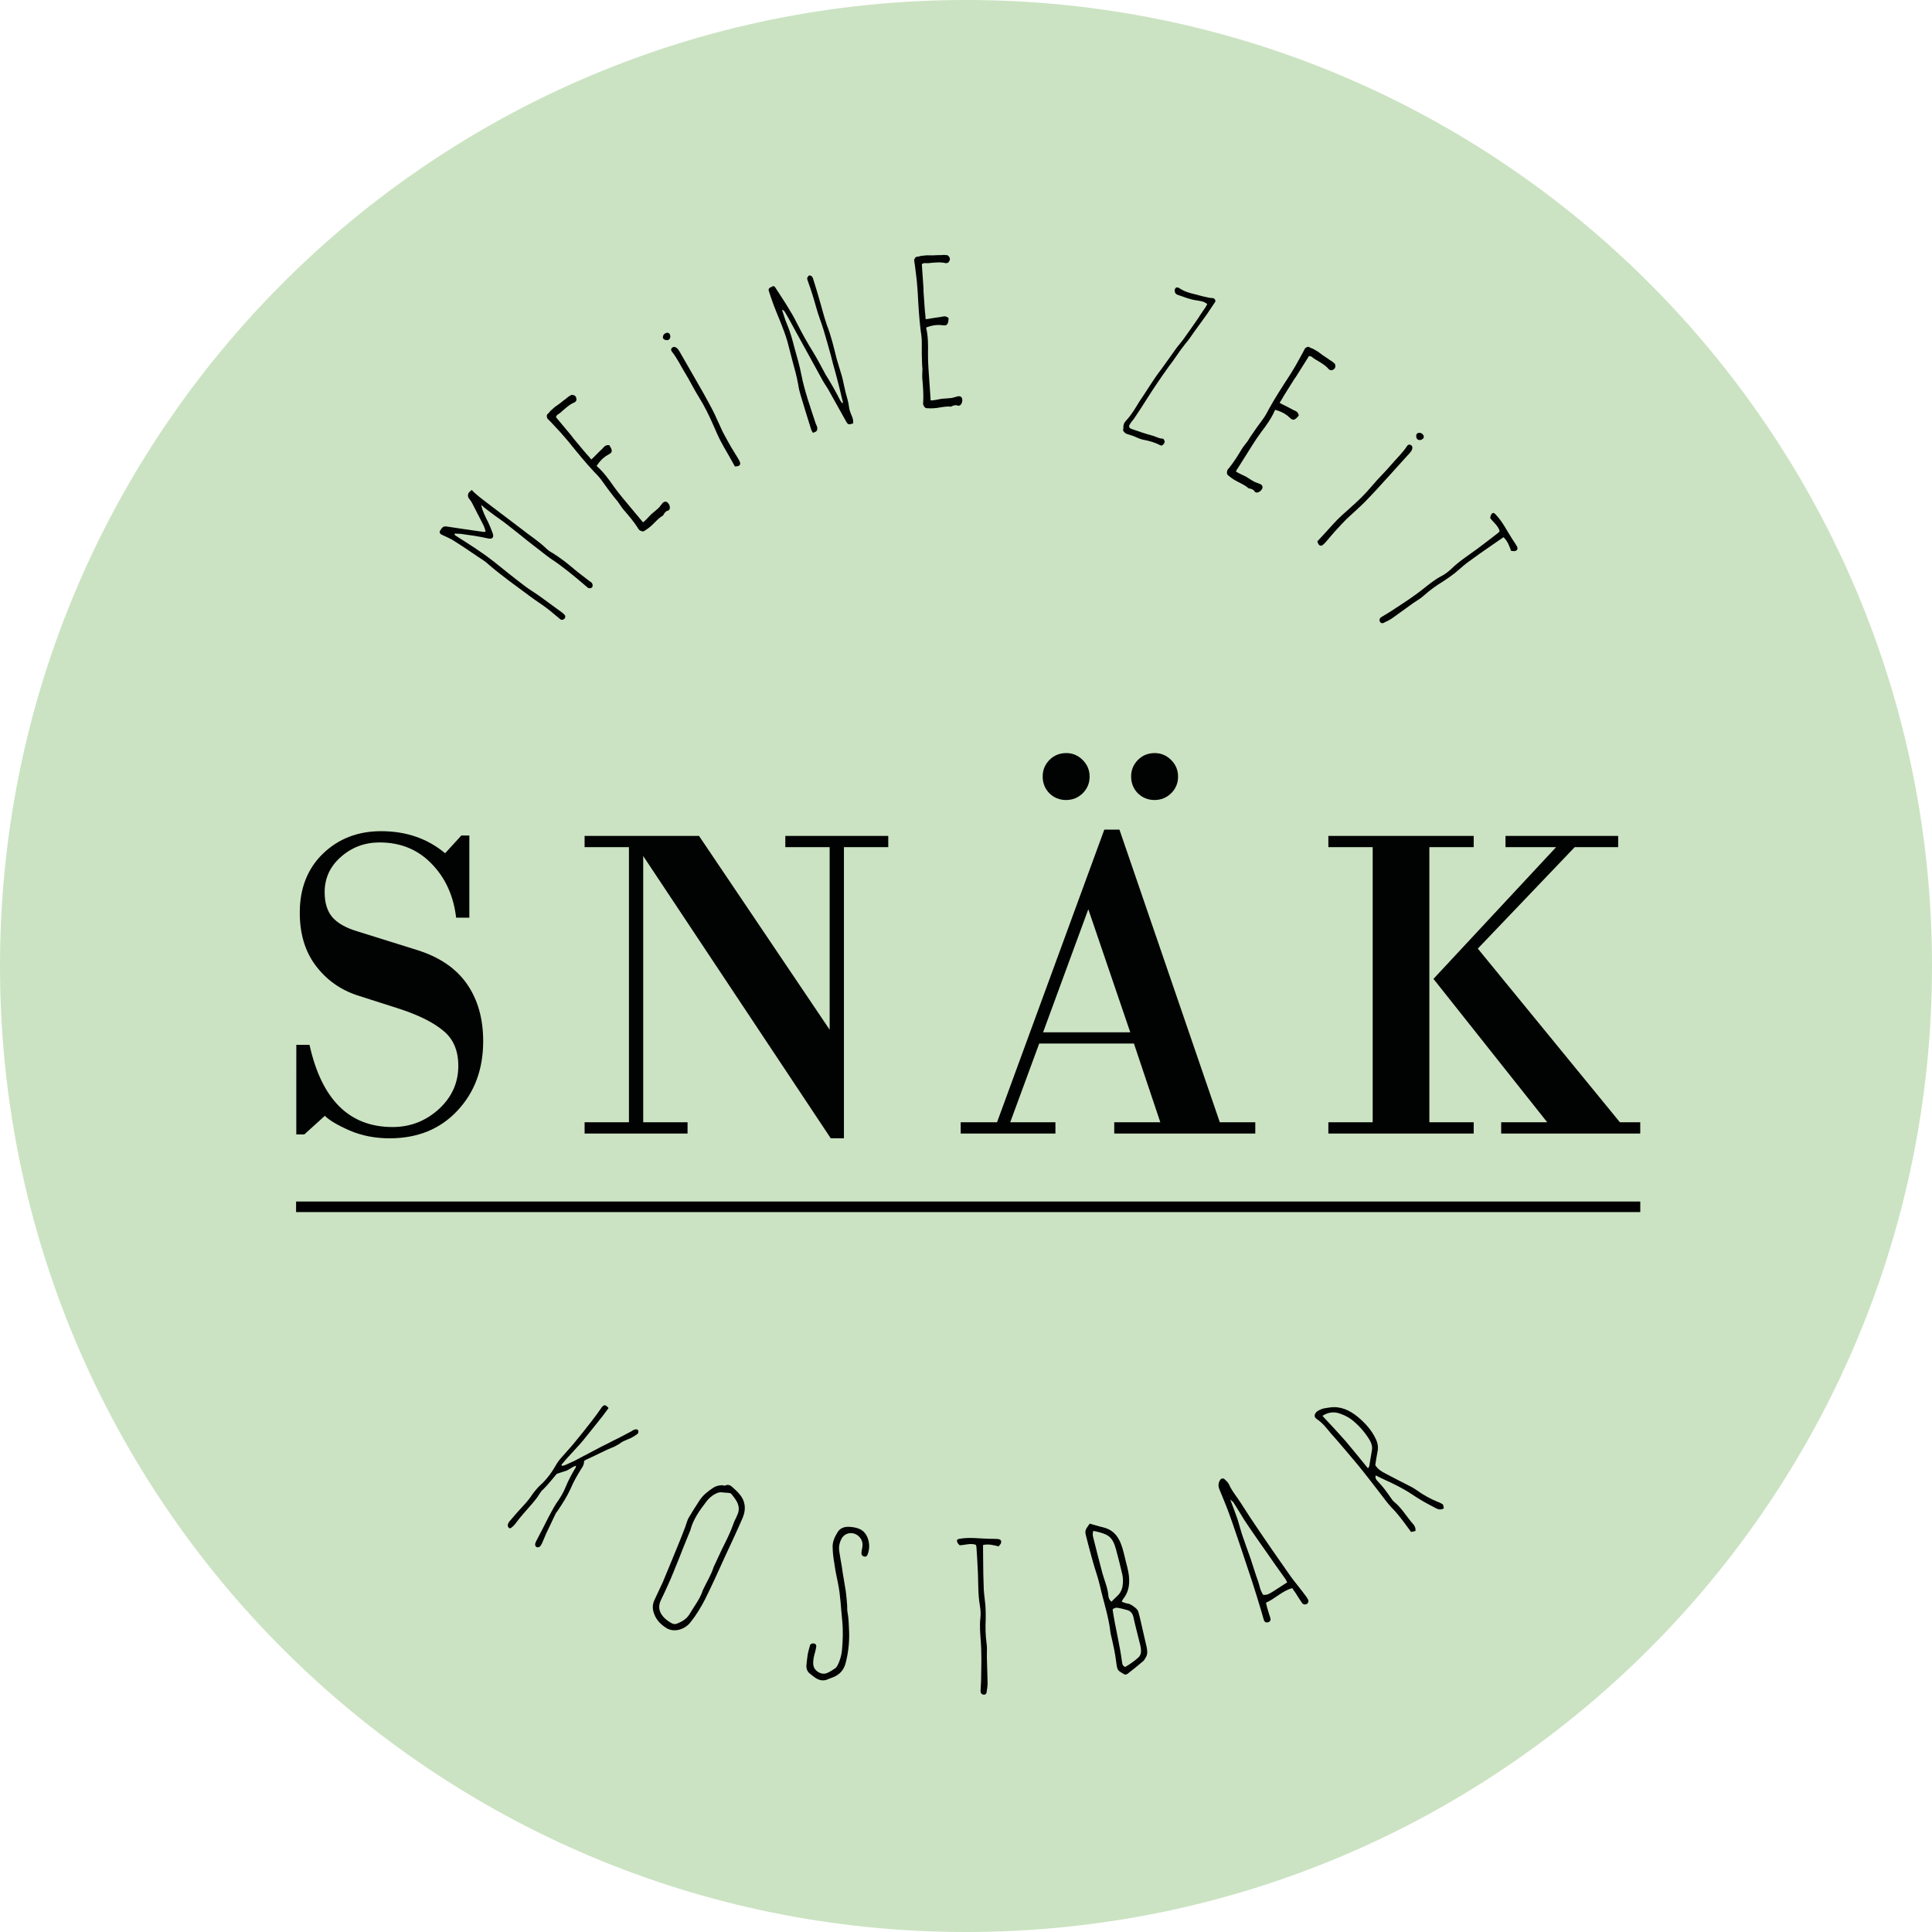 <?xml version="1.0" encoding="utf-8"?>
<!-- Generator: Adobe Illustrator 16.0.0, SVG Export Plug-In . SVG Version: 6.00 Build 0)  -->
<!DOCTYPE svg PUBLIC "-//W3C//DTD SVG 1.1//EN" "http://www.w3.org/Graphics/SVG/1.1/DTD/svg11.dtd">
<svg version="1.1" id="Layer_1" xmlns="http://www.w3.org/2000/svg" xmlns:xlink="http://www.w3.org/1999/xlink" x="0px" y="0px"
	 width="225px" height="225px" viewBox="0 0 225 225" enable-background="new 0 0 225 225" xml:space="preserve">
<path fill="#CBE3C2" d="M112.5,0L112.5,0C174.633,0,225,50.368,225,112.5l0,0c0,62.132-50.367,112.5-112.5,112.5l0,0
	C50.368,225,0,174.632,0,112.5l0,0C0,50.368,50.368,0,112.5,0"/>
<path fill="#010202" d="M65.473,170.727c0.104-0.059,0.214-0.055,0.335-0.1c0.36-0.163,0.72-0.327,1.08-0.49l3.128-1.65
	c0.479-0.237,0.942-0.459,1.403-0.713c0.72-0.328,1.416-0.73,2.147-1.105c0.132-0.093,0.263-0.186,0.419-0.202
	c0.107-0.026,0.252,0.007,0.307,0.078c0.089,0.103,0.092,0.272-0.033,0.429c-0.146,0.109-0.306,0.236-0.455,0.314
	c-0.236,0.15-0.46,0.253-0.703,0.341c-0.346,0.146-0.664,0.261-0.953,0.511c-0.19,0.129-0.416,0.231-0.624,0.348
	c-1.118,0.433-2.171,1.031-3.269,1.508l-0.236,0.15c0.022,0.358-0.149,0.676-0.368,0.981c-0.457,0.74-0.883,1.478-1.208,2.267
	c-0.409,0.892-0.949,1.733-1.493,2.545c-0.097,0.121-0.208,0.258-0.271,0.406l-1.095,2.301c-0.153,0.332-0.273,0.688-0.441,1.037
	c-0.053,0.101-0.102,0.23-0.185,0.334c-0.108,0.168-0.322,0.223-0.471,0.159c-0.151-0.094-0.199-0.247-0.143-0.457l0.088-0.213
	c0.5-0.935,0.967-1.862,1.436-2.793c0.29-0.532,0.577-1.099,0.9-1.604c0.425-0.596,0.829-1.234,1.103-1.924
	c0.312-0.771,0.707-1.506,1.135-2.211c0.056-0.068,0.049-0.131,0.081-0.274c-0.429,0.106-0.741,0.424-1.119,0.573l-1.125,0.369
	c-0.504,0.588-1.001,1.237-1.571,1.801c-0.291,0.22-0.47,0.615-0.717,0.955c-0.195,0.242-0.386,0.514-0.599,0.74
	c-0.657,0.775-1.379,1.527-1.968,2.359c-0.111,0.139-0.254,0.279-0.399,0.389c-0.115,0.106-0.253,0.137-0.325,0.051
	c-0.089-0.102-0.147-0.205-0.129-0.332c0.018-0.129,0.095-0.293,0.192-0.414c0.306-0.379,0.647-0.729,0.953-1.105
	c0.591-0.66,1.233-1.277,1.704-2.034c0.289-0.393,0.609-0.788,0.938-1.09c0.82-0.731,1.419-1.61,1.949-2.548
	c0.149-0.221,0.299-0.439,0.483-0.633c0.504-0.588,1.057-1.164,1.544-1.766c0.699-0.83,1.363-1.686,2.014-2.523
	c0.375-0.465,0.731-0.973,1.086-1.481c0.313-0.456,0.5-0.478,0.877-0.028c-0.836,1.172-1.761,2.244-2.662,3.393
	c-0.887,1.131-1.932,2.105-2.836,3.223C65.418,170.652,65.452,170.68,65.473,170.727"/>
<path fill="#010202" d="M77.177,184.283c0.492-1.21,1.116-2.651,1.69-4.092c0.298-0.69,0.556-1.399,0.834-2.101
	c0.065-0.14,0.12-0.309,0.166-0.459c0.111-0.29,0.182-0.599,0.323-0.85c0.436-0.724,0.861-1.429,1.337-2.134
	c0.429-0.604,0.991-1.024,1.556-1.396c0.35-0.227,0.714-0.275,1.06-0.285c0.119,0.008,0.221,0.104,0.298,0.042
	c0.469-0.221,0.724,0.069,1.018,0.328c0.345,0.308,0.66,0.625,0.917,1.015c0.486,0.787,0.459,1.629,0.086,2.479
	c-0.671,1.542-1.372,3.044-2.074,4.547c-0.737,1.632-1.475,3.265-2.263,4.849c-0.508,0.983-1.057,1.898-1.746,2.748
	c-0.68,0.83-1.878,1.147-2.723,0.656c-0.644-0.398-1.171-0.889-1.458-1.633c-0.223-0.566-0.247-1.091,0.024-1.672L77.177,184.283z
	 M85.522,177.174c0.132-0.23,0.234-0.501,0.346-0.74c0.252-0.541,0.209-1.024-0.031-1.504c-0.178-0.352-0.433-0.641-0.658-0.941
	c-0.062-0.077-0.171-0.104-0.261-0.12c-0.228-0.034-0.475-0.027-0.684-0.052c-0.309-0.07-0.604-0.014-0.896,0.144
	c-0.478,0.24-0.864,0.597-1.159,1.021c-0.755,0.99-1.479,2.019-1.792,3.264c-0.046,0.148-0.14,0.301-0.186,0.449
	c-0.409,0.98-0.798,1.971-1.187,2.961c-0.409,0.979-0.769,1.959-1.227,2.939c-0.261,0.61-0.552,1.184-0.833,1.783
	c-0.346,0.741-0.171,1.359,0.268,1.882c0.235,0.281,0.527,0.491,0.829,0.681c0.242,0.162,0.512,0.265,0.786,0.147
	c0.597-0.233,1.133-0.545,1.473-1.118c0.501-0.863,1.133-1.643,1.483-2.603c0.008-0.068,0.045-0.148,0.083-0.229
	c0.411-0.883,0.943-1.707,1.234-2.646l0.141-0.3c0.159-0.342,0.327-0.701,0.496-1.063l0.318-0.683
	c0.319-0.631,0.648-1.282,0.937-1.952C85.191,178.093,85.337,177.624,85.522,177.174"/>
<path fill="#010202" d="M94.364,191.521c0.104-0.069,0.183-0.121,0.273-0.125c0.256-0.037,0.429,0.11,0.428,0.336
	c-0.022,0.222-0.088,0.434-0.128,0.629c-0.146,0.488-0.273,1.004-0.22,1.512c0.058,0.712,0.961,1.258,1.609,0.962
	c0.322-0.138,0.63-0.323,0.922-0.534c0.13-0.086,0.227-0.225,0.301-0.367c0.267-0.531,0.43-1.107,0.502-1.68
	c0.109-1.195,0.149-2.385,0.029-3.561c-0.154-1.453-0.195-2.906-0.492-4.321c-0.174-0.804-0.327-1.603-0.436-2.392
	c-0.106-0.586-0.168-1.162-0.183-1.752c-0.04-0.687,0.262-1.278,0.598-1.819c0.271-0.44,0.757-0.612,1.273-0.597
	c0.403,0.015,0.819,0.076,1.174,0.217c0.589,0.211,0.955,0.738,1.108,1.311c0.158,0.553,0.134,1.111-0.073,1.68
	c-0.052,0.146-0.148,0.285-0.348,0.267c-0.199-0.019-0.372-0.166-0.375-0.37s0.041-0.42,0.081-0.615
	c0.12-0.585-0.008-1.063-0.471-1.449c-0.617-0.512-1.551-0.363-1.918,0.33c-0.249,0.444-0.347,0.922-0.288,1.406
	c0.08,0.604,0.203,1.217,0.304,1.823c0.059,0.485,0.144,0.955,0.224,1.444c0.076,0.513,0.178,1.006,0.253,1.52
	c0.071,0.533,0.1,1.059,0.149,1.588c0.017,0.251-0.011,0.494,0.031,0.729c0.157,0.776,0.158,1.545,0.198,2.344
	c0.042,1.227-0.098,2.462-0.411,3.662c-0.194,0.728-0.617,1.25-1.291,1.563c-0.226,0.111-0.464,0.175-0.686,0.267
	c-0.656,0.339-1.245,0.129-1.768-0.295c-0.121-0.069-0.211-0.18-0.311-0.244c-0.398-0.262-0.526-0.627-0.507-1.053
	c0.05-0.463,0.095-0.904,0.167-1.365C94.153,192.223,94.267,191.885,94.364,191.521"/>
<path fill="#010202" d="M113.641,179.904c-0.623-0.209-1.216,0.025-1.878,0.062c-0.045-0.065-0.135-0.13-0.203-0.218
	c-0.207-0.371-0.144-0.505,0.298-0.559c1.125-0.178,2.256-0.002,3.407,0.019c0.31-0.006,0.641,0.009,0.951,0.024
	c0.354,0.037,0.471,0.256,0.321,0.567l-0.237,0.293c-0.578-0.144-1.178-0.308-1.816-0.161c0.012,0.529,0,1.039,0.011,1.547
	c0.003,1.217,0.028,2.433,0.075,3.625c0.035,0.619,0.136,1.235,0.192,1.854c0.033,0.53,0.044,1.083,0.033,1.612
	c-0.047,0.953-0.026,1.882,0.103,2.828c0.078,0.509,0.021,1.019,0.031,1.525c0.021,1.018,0.063,2.012,0.084,3.006
	c0.008,0.377-0.051,0.754-0.109,1.131c-0.018,0.222-0.191,0.336-0.392,0.295c-0.2-0.039-0.313-0.17-0.317-0.414
	c0.014-0.396,0.05-0.797,0.063-1.217l0.028-1.857c0.013-0.442,0.003-0.906-0.007-1.37c-0.008-0.397-0.017-0.817-0.047-1.216
	c-0.063-0.928-0.17-1.877-0.058-2.829c0.058-0.466,0.024-0.974-0.052-1.437c-0.225-1.257-0.186-2.539-0.232-3.8
	c-0.043-1.017-0.109-2.054-0.175-3.069C113.71,180.059,113.664,179.993,113.641,179.904"/>
<path fill="#010202" d="M126.911,177.436c0.247,0.074,0.472,0.155,0.713,0.209c0.295,0.084,0.569,0.176,0.832,0.224
	c0.922,0.225,1.502,0.717,1.91,1.524c0.317,0.627,0.463,1.299,0.625,1.94c0.178,0.799,0.426,1.513,0.495,2.337
	c0.082,0.96-0.088,1.823-0.698,2.568l-0.128,0.216c0.005,0.021-0.016,0.026,0,0.091c0.199,0.064,0.408,0.171,0.596,0.191
	c0.375,0.043,0.66,0.268,0.971,0.509c0.199,0.155,0.313,0.332,0.371,0.567c0.075,0.301,0.178,0.617,0.231,0.922l0.723,3.146
	c0.07,0.37,0.099,0.75-0.073,1.067c-0.097,0.16-0.188,0.343-0.293,0.462c-0.601,0.515-1.168,0.978-1.778,1.448
	c-0.091,0.093-0.22,0.125-0.278,0.162c-0.118-0.017-0.161-0.006-0.214-0.037c-0.772-0.444-0.794-0.438-0.919-1.389
	c-0.119-1.018-0.346-2.01-0.578-3.023c-0.038-0.148-0.07-0.277-0.098-0.477c-0.211-1.838-0.819-3.623-1.234-5.455
	c-0.21-0.928-0.544-1.802-0.797-2.719c-0.264-0.959-0.528-1.918-0.775-2.904C126.316,178.246,126.339,178.24,126.911,177.436
	 M129.449,186.529c0.268-0.295,0.551-0.525,0.803-0.795c0.234-0.24,0.38-0.572,0.459-0.889c0.085-0.479,0.102-0.962,0.003-1.438
	c-0.231-1.013-0.485-2.021-0.765-3.044c-0.188-0.659-0.436-1.281-1.09-1.618c-0.467-0.226-0.978-0.347-1.529-0.459
	c-0.123,0.327-0.064,0.563,0.006,0.842c0.346,1.372,0.689,2.744,1.057,4.11c0.231,0.83,0.592,1.63,0.68,2.52
	C129.089,186.005,129.137,186.289,129.449,186.529 M131.041,194.131c0.498-0.283,1.023-0.645,1.488-1.059
	c0.264-0.227,0.371-0.525,0.354-0.863c-0.005-0.204-0.043-0.443-0.104-0.682l-0.403-1.606c-0.14-0.56-0.271-1.073-0.388-1.635
	c-0.092-0.365-0.301-0.654-0.672-0.767c-0.418-0.123-0.832-0.225-1.233-0.283c-0.166-0.025-0.343,0.087-0.466,0.141
	c-0.027,0.075-0.043,0.104-0.038,0.124c0.308,2.042,0.831,4.03,1.091,6.062C130.702,193.783,130.74,194.023,131.041,194.131"/>
<path fill="#010202" d="M150.492,184.954c-1.194,0.332-1.98,1.228-3.057,1.696l0.131,0.555c0.111,0.414,0.252,0.838,0.383,1.243
	c0.061,0.267-0.037,0.415-0.274,0.485c-0.247,0.051-0.405-0.018-0.495-0.293l-0.293-1.019c-0.162-0.563-0.353-1.136-0.515-1.697
	l-0.533-1.688c-0.452-1.332-0.885-2.676-1.327-3.987c-0.451-1.283-0.854-2.565-1.316-3.819c-0.352-0.986-0.771-1.964-1.162-2.93
	c-0.182-0.404-0.174-0.779,0.063-1.146c0.088-0.17,0.355-0.229,0.494-0.103c0.188,0.177,0.407,0.362,0.527,0.601
	c0.24,0.571,0.609,1.055,0.968,1.566c0.538,0.77,1.026,1.586,1.546,2.364c0.837,1.262,1.686,2.491,2.542,3.743l2.173,3.113
	c0.25,0.344,0.519,0.678,0.787,1.014c0.35,0.443,0.697,0.886,1.026,1.339c0.08,0.108,0.14,0.228,0.198,0.346
	c0.072,0.188-0.037,0.415-0.205,0.476c-0.176,0.09-0.404,0.033-0.504-0.115c-0.279-0.403-0.529-0.799-0.789-1.213
	C150.762,185.338,150.632,185.182,150.492,184.954 M143.275,174.631c0.332,0.898,0.613,1.6,0.854,2.318
	c0.171,0.533,0.303,1.087,0.475,1.619c0.32,0.978,0.683,1.935,1.023,2.9c0.301,0.889,0.563,1.797,0.885,2.676
	c0.191,0.522,0.233,1.097,0.612,1.599c0.168-0.011,0.347-0.001,0.515-0.062c0.227-0.092,0.434-0.222,0.641-0.351
	c0.541-0.351,1.063-0.688,1.625-1.048l-0.17-0.336c-0.457-0.659-0.937-1.309-1.396-1.969c-0.657-0.957-1.335-1.901-1.983-2.838
	c-0.487-0.719-0.985-1.408-1.455-2.138c-0.408-0.66-0.799-1.33-1.236-2C143.613,174.906,143.505,174.838,143.275,174.631"/>
<path fill="#010202" d="M160.221,171.828c-0.088,0.307,0.039,0.488,0.199,0.645c0.594,0.598,1.087,1.28,1.551,1.961
	c0.125,0.185,0.252,0.366,0.414,0.489c0.881,0.729,1.443,1.733,2.19,2.579c0.071,0.084,0.157,0.186,0.181,0.281
	c0.069,0.115,0.102,0.291,0.105,0.432c-0.006,0.096-0.12,0.133-0.532,0.192c-0.241-0.317-0.479-0.667-0.733-1.001
	c-0.496-0.652-0.979-1.288-1.559-1.868c-0.521-0.545-0.939-1.175-1.41-1.763c-0.852-1.104-1.688-2.192-2.559-3.252
	c-0.813-0.992-1.674-1.974-2.504-2.95c-0.201-0.236-0.404-0.44-0.604-0.677c-0.47-0.588-0.938-1.176-1.563-1.604
	c-0.433-0.271-0.328-0.592-0.069-0.868c0.168-0.144,0.414-0.265,0.655-0.354c0.306-0.084,0.605-0.106,0.908-0.16
	c1.223-0.167,2.266,0.311,3.207,1.076c0.881,0.73,1.646,1.563,2.139,2.623c0.24,0.521,0.296,0.996,0.174,1.535
	c-0.104,0.494-0.178,1.021-0.247,1.485c0.319,0.513,0.754,0.752,1.221,0.994c0.992,0.521,1.985,1.041,2.995,1.547
	c0.211,0.11,0.405,0.236,0.612,0.379c0.771,0.563,1.627,1.027,2.508,1.382c0.153,0.043,0.287,0.133,0.438,0.209
	c0.137,0.059,0.146,0.137,0.209,0.519c-0.266,0.167-0.549,0.175-0.851,0.024c-0.979-0.504-1.94-1.021-2.846-1.645
	c-1.011-0.68-2.099-1.206-3.187-1.703C160.93,172.184,160.613,172.018,160.221,171.828 M154.01,164.889
	c0.938,1.004,1.861,1.988,2.737,2.985c0.873,1.028,1.698,2.067,2.567,3.127c0.057-0.104,0.123-0.162,0.146-0.239
	c0.113-0.617,0.192-1.207,0.306-1.826c0.084-0.447-0.027-0.816-0.246-1.213c-0.512-0.842-1.127-1.565-1.875-2.207
	c-0.453-0.397-0.965-0.658-1.514-0.861C155.4,164.375,154.705,164.443,154.01,164.889"/>
<path fill="#010202" d="M56.038,58.801c0.155,0.752,0.5,1.397,0.832,2.061c0.181,0.384,0.354,0.817,0.508,1.237
	c0.182,0.495-0.053,0.734-0.561,0.602c-1.062-0.243-2.14-0.389-3.219-0.534c-0.208-0.018-0.442,0-0.637-0.036
	c-0.049,0.213,0.08,0.227,0.15,0.279c1.477,0.941,2.968,1.866,4.356,2.962c1.229,0.977,2.463,1.984,3.719,2.926
	c0.513,0.385,1.048,0.703,1.575,1.069c0.915,0.659,1.817,1.335,2.715,1.981c0.105,0.079,0.199,0.177,0.292,0.274
	c0.115,0.141,0.071,0.385-0.075,0.468c-0.141,0.116-0.296,0.138-0.438,0.031c-0.553-0.442-1.043-0.893-1.609-1.317
	c-0.602-0.451-1.278-0.875-1.897-1.339c-1.609-1.206-3.241-2.347-4.771-3.659c-0.329-0.302-0.682-0.567-1.081-0.81
	c-1.048-0.704-2.065-1.411-3.14-2.078c-0.396-0.242-0.864-0.428-1.289-0.635c-0.252-0.106-0.323-0.27-0.212-0.491l0.117-0.161
	c0.137-0.256,0.358-0.367,0.65-0.314c1.437,0.221,2.856,0.429,4.307,0.631c0.049,0.009,0.124-0.018,0.229-0.048
	c-0.062-0.213-0.128-0.455-0.221-0.664l-1.38-2.692c-0.084-0.146-0.186-0.305-0.318-0.459c-0.133-0.155-0.155-0.31-0.133-0.486
	c0.062-0.23,0.062-0.23,0.429-0.536c0.632,0.668,1.384,1.176,2.079,1.724c1.207,0.933,2.441,1.831,3.648,2.763
	c0.964,0.778,2.039,1.446,2.937,2.313c0.239,0.234,0.517,0.415,0.792,0.565c0.884,0.553,1.703,1.193,2.494,1.87
	c0.54,0.46,1.137,0.88,1.689,1.322c0.106,0.08,0.243,0.155,0.336,0.252c0.11,0.111,0.146,0.358,0.058,0.514
	c-0.093,0.124-0.323,0.172-0.495,0.07c-0.106-0.08-0.199-0.176-0.305-0.257c-1.313-1.123-2.658-2.241-4.104-3.187l-0.46-0.345
	c-0.712-0.561-1.419-1.091-2.149-1.666c-0.77-0.632-1.587-1.273-2.371-1.887c-0.482-0.39-1.004-0.726-1.481-1.083l-0.902-0.677
	C56.454,59.168,56.237,58.979,56.038,58.801"/>
<path fill="#010202" d="M75.108,60.646c0.207-0.201,0.379-0.374,0.571-0.592c0.051-0.042,0.102-0.084,0.139-0.145l0.271-0.227
	c0.034-0.028,0.068-0.056,0.102-0.084l0.22-0.185c0.187-0.156,0.374-0.312,0.538-0.563c0.07-0.088,0.155-0.159,0.212-0.264
	l0.051-0.042c0.017-0.014,0.017-0.014,0.034-0.028c0.169-0.142,0.371-0.107,0.487-0.003c0.116,0.104,0.241,0.289,0.258,0.447
	c0.037,0.113,0.048,0.334-0.104,0.461c-0.034,0.029-0.082,0.04-0.147,0.065c-0.079,0.009-0.13,0.051-0.181,0.093
	c-0.085,0.071-0.156,0.159-0.227,0.247l-0.003,0.031c-0.017,0.015-0.034,0.028-0.037,0.06c-0.037,0.06-0.074,0.119-0.125,0.162
	c-0.017,0.014-0.034,0.029-0.048,0.012c-0.116,0.068-0.235,0.167-0.354,0.266c-0.187,0.156-0.342,0.314-0.515,0.487
	c-0.173,0.173-0.328,0.332-0.498,0.473l-0.084,0.072c-0.17,0.142-0.388,0.294-0.654,0.458c-0.15,0.097-0.47-0.011-0.611-0.181
	l-0.071-0.084c-0.014-0.017-0.011-0.048-0.025-0.065c-0.482-0.75-1.063-1.445-1.718-2.194c-0.142-0.169-0.252-0.337-0.377-0.521
	l-0.25-0.368c-0.127-0.152-0.241-0.289-0.354-0.424c-0.507-0.642-0.998-1.298-1.457-1.952c-0.278-0.402-0.592-0.744-0.91-1.054
	c-1.031-1.098-2.006-2.3-2.939-3.451l-0.325-0.39c-0.412-0.493-0.868-1.004-1.298-1.451c-0.187-0.189-0.357-0.393-0.544-0.583
	c-0.029-0.033-0.071-0.084-0.13-0.122c-0.085-0.102-0.188-0.188-0.258-0.274c-0.068-0.116-0.105-0.401-0.004-0.487l0.018-0.014
	c0.119-0.1,0.206-0.2,0.313-0.349c0.136-0.113,0.257-0.243,0.393-0.357l0.17-0.142c0.334-0.221,0.688-0.488,0.993-0.743
	c0.15-0.097,0.319-0.239,0.455-0.352l0.085-0.071c0.116-0.068,0.201-0.138,0.3-0.193c0.116-0.068,0.224-0.042,0.346,0
	c0.108,0.026,0.21,0.113,0.249,0.195c0.12,0.246,0.085,0.447-0.05,0.561l-0.085,0.071c-0.326,0.126-0.625,0.321-0.965,0.603
	l-0.407,0.34c-0.139,0.146-0.308,0.287-0.492,0.412c-0.051,0.042-0.099,0.054-0.116,0.068c-0.119,0.099-0.175,0.204-0.201,0.312
	l0.284,0.339c0.227,0.272,0.468,0.561,0.723,0.866l0.595,0.712c0.156,0.187,0.297,0.356,0.451,0.575l0.028,0.034l1.021,1.222
	c0.227,0.271,0.482,0.577,0.74,0.851l0.269,0.323c0.119-0.099,0.238-0.199,0.325-0.301c0.312-0.317,0.622-0.634,0.931-0.921
	c0.034-0.028,0.068-0.057,0.104-0.115c0.068-0.058,0.122-0.132,0.173-0.174c0.102-0.085,0.251-0.181,0.5-0.159l0.063,0.006
	l0.028,0.034c0.233,0.382,0.395,0.679,0.106,0.919c-0.051,0.043-0.133,0.083-0.249,0.151c-0.164,0.079-0.365,0.218-0.552,0.374
	c-0.289,0.241-0.535,0.533-0.806,0.932c0.015,0.018,0.028,0.034,0.043,0.052c0.77,0.681,1.343,1.47,1.913,2.29
	c0.334,0.47,0.7,0.942,1.111,1.435l1.658,1.985c0.241,0.289,0.468,0.56,0.68,0.814L75.108,60.646z"/>
<path fill="#010202" d="M77.43,38.85c0.242-0.157,0.441-0.114,0.545,0.031c0.157,0.242,0.109,0.569-0.124,0.696
	c-0.175,0.096-0.524,0.009-0.62-0.166C77.147,39.255,77.236,38.956,77.43,38.85 M85.584,54.322c-0.423-0.776-0.919-1.64-1.33-2.348
	c-0.569-0.999-0.809-1.624-1.152-2.394c-0.527-1.198-1.03-2.259-1.753-3.4c-0.544-0.862-1.079-1.98-1.624-2.841
	c-0.388-0.62-0.859-1.623-1.479-2.392c-0.051-0.048-0.074-0.136-0.086-0.205c-0.007-0.198,0.205-0.363,0.394-0.34
	c0.139,0.024,0.301,0.138,0.384,0.243c0.155,0.192,0.271,0.406,0.388,0.62l1.454,2.53c0.727,1.24,1.624,2.842,2.166,3.881
	c0.456,0.885,0.825,1.792,1.188,2.55c0.192,0.399,0.423,0.776,0.793,1.456c0.296,0.544,0.746,1.23,1.061,1.763
	c0.063,0.117,0.138,0.252,0.182,0.379c0.097,0.225-0.005,0.406-0.25,0.464C85.812,54.324,85.702,54.308,85.584,54.322"/>
<path fill="#010202" d="M91.08,36.097c0.193,0.564,0.331,1.101,0.561,1.631c0.386,0.9,0.639,1.816,0.877,2.761
	c0.285,1.021,0.599,2.059,0.798,3.108c0.383,1.962,1.057,3.814,1.674,5.708c0.039,0.126,0.119,0.241,0.158,0.368
	c0.057,0.189,0.051,0.4-0.05,0.523c-0.123,0.129-0.284,0.131-0.419,0.219c-0.1-0.178-0.173-0.271-0.212-0.399
	c-0.423-1.327-0.838-2.702-1.24-4.036c-0.115-0.381-0.221-0.811-0.267-1.19c-0.174-0.964-0.428-1.879-0.688-2.818
	c-0.196-0.726-0.364-1.437-0.56-2.164c-0.419-1.467-1.064-2.842-1.604-4.25c-0.215-0.558-0.394-1.151-0.587-1.716
	c-0.038-0.127,0.015-0.258,0.149-0.345l0.426-0.198c0.102,0.108,0.206,0.146,0.237,0.251c0.864,1.333,1.776,2.675,2.483,4.101
	c0.569,1.122,1.18,2.231,1.849,3.299c0.541,0.876,1.01,1.82,1.516,2.73c0.006,0.021,0.012,0.043,0.04,0.057
	c0.542,0.876,1.067,1.78,1.53,2.703c0.085,0.205,0.221,0.35,0.349,0.542c0.116-0.15,0.029-0.286-0.002-0.393
	c-0.156-0.669-0.312-1.337-0.488-2c-0.181-0.754-0.404-1.494-0.6-2.22c-0.103-0.339-0.155-0.67-0.245-0.966
	c-0.272-0.98-0.545-1.96-0.838-2.934c-0.268-0.89-0.615-1.732-0.855-2.606c-0.292-1.044-0.598-2.06-0.974-3.078
	c-0.038-0.127-0.104-0.269-0.093-0.387c0.017-0.098,0.148-0.276,0.205-0.315c0.106-0.033,0.265,0.035,0.333,0.106
	c0.095,0.088,0.14,0.235,0.178,0.363c0.217,0.719,0.449,1.411,0.645,2.138c0.319,1.058,0.574,2.136,0.93,3.16
	c0.508,1.302,0.818,2.64,1.15,3.971l0.593,1.969c0.077,0.253,0.125,0.493,0.175,0.732l0.272,1.21
	c0.145,0.557,0.332,1.101,0.392,1.684c0.045,0.38,0.202,0.747,0.353,1.094c0.104,0.27,0.16,0.529,0.125,0.794
	c-0.502,0.175-0.593,0.179-0.839-0.254c-0.645-1.146-1.269-2.297-1.908-3.42c-0.225-0.44-0.528-0.833-0.774-1.268
	c-1.157-2.076-2.271-4.165-3.428-6.241c-0.318-0.596-0.63-1.172-0.958-1.72C91.368,36.287,91.283,36.081,91.08,36.097"/>
<path fill="#010202" d="M108.675,46.618c0.285-0.041,0.526-0.08,0.81-0.145c0.066-0.005,0.132-0.009,0.197-0.034l0.353-0.025
	c0.044-0.003,0.088-0.007,0.132-0.009l0.287-0.021c0.242-0.017,0.485-0.034,0.766-0.142c0.109-0.029,0.219-0.037,0.326-0.089
	l0.066-0.005c0.022-0.001,0.022-0.001,0.044-0.002c0.221-0.016,0.364,0.13,0.396,0.282c0.033,0.154,0.025,0.375-0.053,0.514
	c-0.037,0.114-0.157,0.299-0.355,0.313c-0.043,0.003-0.089-0.016-0.158-0.034c-0.069-0.039-0.136-0.035-0.201-0.03
	c-0.111,0.008-0.219,0.037-0.328,0.068l-0.021,0.023c-0.022,0.001-0.044,0.003-0.064,0.026c-0.065,0.027-0.13,0.054-0.196,0.059
	c-0.022,0.001-0.044,0.003-0.046-0.02c-0.134-0.013-0.288-0.001-0.442,0.009c-0.242,0.017-0.461,0.054-0.703,0.093
	c-0.241,0.04-0.46,0.077-0.681,0.091l-0.11,0.008c-0.221,0.015-0.487,0.011-0.798-0.012c-0.178-0.01-0.375-0.283-0.39-0.505
	l-0.008-0.109c-0.001-0.022,0.019-0.046,0.018-0.068c0.05-0.89-0.013-1.794-0.104-2.786c-0.015-0.221-0.007-0.42,0-0.643
	l0.014-0.444c-0.014-0.198-0.025-0.375-0.038-0.551c-0.034-0.818-0.047-1.637-0.035-2.436c0.011-0.488-0.044-0.95-0.118-1.388
	c-0.192-1.493-0.276-3.04-0.356-4.519l-0.035-0.507c-0.044-0.639-0.113-1.322-0.2-1.936c-0.041-0.264-0.059-0.528-0.099-0.791
	c-0.003-0.044-0.008-0.11-0.034-0.175c-0.009-0.132-0.041-0.263-0.048-0.373c0.013-0.134,0.15-0.388,0.283-0.397l0.021-0.001
	c0.155-0.011,0.285-0.042,0.459-0.098c0.176-0.012,0.352-0.047,0.527-0.06l0.221-0.015c0.4,0.017,0.843,0.008,1.24-0.019
	c0.177,0.01,0.398-0.005,0.575-0.018l0.11-0.007c0.134,0.012,0.244,0.005,0.356,0.019c0.134,0.013,0.206,0.097,0.28,0.203
	c0.072,0.083,0.104,0.214,0.087,0.303c-0.048,0.269-0.193,0.414-0.369,0.425l-0.11,0.007c-0.339-0.087-0.695-0.106-1.136-0.076
	l-0.529,0.037c-0.197,0.035-0.418,0.05-0.64,0.043c-0.066,0.005-0.112-0.014-0.134-0.013c-0.154,0.011-0.262,0.063-0.346,0.135
	l0.031,0.441c0.024,0.353,0.05,0.728,0.077,1.125l0.064,0.926c0.017,0.243,0.032,0.463,0.028,0.73l0.003,0.044l0.11,1.588
	c0.025,0.353,0.052,0.75,0.1,1.123l0.029,0.419c0.155-0.011,0.309-0.022,0.439-0.053c0.438-0.075,0.876-0.149,1.293-0.2
	c0.044-0.004,0.089-0.006,0.153-0.033c0.088-0.006,0.175-0.035,0.241-0.039c0.133-0.01,0.311,0,0.499,0.164l0.047,0.042l0.003,0.043
	c-0.036,0.446-0.079,0.781-0.454,0.808c-0.066,0.004-0.156-0.011-0.29-0.023c-0.179-0.033-0.423-0.039-0.666-0.021
	c-0.375,0.025-0.745,0.118-1.199,0.282c0.001,0.022,0.003,0.044,0.004,0.066c0.225,1.004,0.225,1.979,0.206,2.977
	c-0.004,0.577,0.015,1.174,0.059,1.814l0.178,2.58c0.026,0.375,0.05,0.728,0.073,1.059L108.675,46.618z"/>
<path fill="#010202" d="M130.792,50.139c0.017-0.111,0.049-0.334,0.039-0.502c0.012-0.23,0.106-0.431,0.301-0.644
	c0.603-0.63,1.073-1.423,1.538-2.197c0.874-1.261,1.63-2.586,2.588-3.816c0.541-0.722,1.047-1.48,1.602-2.244
	c0.289-0.414,0.677-0.838,1-1.286c0.6-0.818,1.148-1.631,1.727-2.458c0.189-0.331,0.448-0.661,0.666-1.006
	c0.122-0.145,0.217-0.345,0.348-0.58c-0.139-0.072-0.262-0.188-0.408-0.24c-0.25-0.089-0.471-0.122-0.736-0.169
	c-0.836-0.089-1.563-0.42-2.32-0.667c-0.166-0.06-0.311-0.182-0.333-0.449c-0.036-0.224,0.164-0.458,0.31-0.405
	c0.113,0.016,0.154,0.03,0.229,0.082c0.585,0.398,1.226,0.579,1.921,0.735c0.368,0.085,0.743,0.22,1.12,0.283
	c0.257,0.069,0.563,0.132,0.843,0.138c0.203,0.025,0.284,0.125,0.334,0.378c-0.317,0.496-0.693,1.02-1.013,1.516
	c-0.505,0.688-0.996,1.404-1.485,2.051c-0.34,0.489-0.651,0.965-1.045,1.41c-0.677,0.838-1.258,1.804-1.949,2.684
	c-0.887,1.232-1.74,2.5-2.553,3.783c-0.478,0.745-0.912,1.434-1.404,2.15c-0.072,0.139-0.215,0.275-0.31,0.405
	c-0.432,0.551-0.407,0.746,0.078,0.897c0.812,0.291,1.589,0.545,2.401,0.766c0.361,0.106,0.687,0.316,1.127,0.333
	c0.098-0.011,0.178,0.158,0.21,0.264c0.067,0.141-0.035,0.292-0.149,0.416c-0.113,0.124-0.22,0.156-0.338,0.091
	c-0.67-0.357-1.338-0.526-2.02-0.653c-0.418-0.079-0.784-0.304-1.159-0.438c-0.208-0.074-0.423-0.128-0.632-0.202
	C131.126,50.517,130.954,50.408,130.792,50.139"/>
<path fill="#010202" d="M144.167,55.05c0.256,0.134,0.474,0.244,0.74,0.36c0.056,0.036,0.112,0.07,0.18,0.086l0.3,0.188
	c0.036,0.023,0.074,0.048,0.111,0.071l0.243,0.153c0.206,0.129,0.411,0.258,0.702,0.336c0.104,0.04,0.199,0.099,0.315,0.121
	l0.056,0.035c0.02,0.011,0.02,0.011,0.039,0.023c0.188,0.117,0.217,0.318,0.153,0.461c-0.063,0.143-0.2,0.318-0.345,0.383
	c-0.098,0.071-0.303,0.15-0.473,0.044c-0.037-0.024-0.063-0.066-0.106-0.12c-0.033-0.073-0.089-0.108-0.146-0.143
	c-0.094-0.06-0.199-0.099-0.305-0.14l-0.029,0.007c-0.02-0.011-0.039-0.023-0.068-0.017c-0.068-0.017-0.137-0.033-0.192-0.068
	c-0.019-0.012-0.036-0.024-0.026-0.042c-0.101-0.09-0.231-0.172-0.362-0.254c-0.206-0.129-0.405-0.228-0.623-0.338
	c-0.218-0.111-0.416-0.21-0.604-0.328l-0.093-0.058c-0.187-0.119-0.399-0.278-0.639-0.479c-0.138-0.114-0.134-0.451-0.017-0.638
	l0.059-0.094c0.012-0.019,0.042-0.026,0.054-0.044c0.563-0.69,1.048-1.457,1.558-2.311c0.117-0.187,0.242-0.344,0.379-0.519
	l0.272-0.351c0.104-0.169,0.2-0.318,0.294-0.469c0.454-0.68,0.926-1.35,1.406-1.988c0.296-0.388,0.523-0.793,0.723-1.191
	c0.725-1.32,1.566-2.618,2.373-3.86l0.271-0.43c0.342-0.542,0.688-1.135,0.979-1.683c0.122-0.235,0.264-0.46,0.385-0.697
	c0.024-0.037,0.06-0.093,0.076-0.161c0.07-0.112,0.123-0.236,0.182-0.33c0.089-0.101,0.35-0.224,0.462-0.154l0.019,0.012
	c0.131,0.083,0.256,0.134,0.43,0.191c0.148,0.094,0.311,0.169,0.459,0.264l0.188,0.117c0.313,0.25,0.676,0.503,1.014,0.715
	c0.137,0.112,0.324,0.23,0.475,0.324l0.094,0.059c0.102,0.089,0.193,0.147,0.275,0.226c0.101,0.089,0.109,0.199,0.106,0.328
	c0.009,0.11-0.043,0.234-0.108,0.298c-0.196,0.188-0.398,0.219-0.549,0.125l-0.094-0.06c-0.222-0.27-0.498-0.495-0.871-0.73
	L153.439,42c-0.181-0.086-0.367-0.205-0.543-0.34c-0.057-0.036-0.082-0.078-0.102-0.09c-0.131-0.083-0.248-0.104-0.357-0.095
	l-0.235,0.375c-0.188,0.299-0.388,0.617-0.601,0.954l-0.494,0.787c-0.129,0.206-0.246,0.393-0.405,0.606l-0.022,0.037l-0.848,1.349
	c-0.188,0.299-0.4,0.636-0.582,0.966l-0.225,0.356c0.132,0.082,0.264,0.164,0.387,0.216c0.398,0.197,0.796,0.396,1.163,0.6
	c0.038,0.024,0.075,0.047,0.143,0.063c0.075,0.047,0.161,0.076,0.218,0.111c0.111,0.071,0.25,0.184,0.306,0.427l0.014,0.061
	l-0.022,0.038c-0.291,0.338-0.524,0.584-0.842,0.383c-0.057-0.035-0.121-0.1-0.221-0.19c-0.126-0.131-0.32-0.279-0.525-0.408
	c-0.318-0.201-0.672-0.344-1.137-0.479c-0.012,0.019-0.023,0.037-0.035,0.057c-0.41,0.942-0.982,1.731-1.588,2.527
	c-0.343,0.462-0.68,0.956-1.021,1.499L144.488,54c-0.2,0.318-0.389,0.618-0.565,0.899L144.167,55.05z"/>
<path fill="#010202" d="M153.415,63.05c0.606-0.643,1.274-1.38,1.821-1.989c0.775-0.851,1.296-1.271,1.921-1.836
	c0.978-0.871,1.831-1.677,2.694-2.718c0.651-0.783,1.551-1.638,2.201-2.421c0.471-0.561,1.278-1.317,1.818-2.146
	c0.029-0.064,0.107-0.113,0.168-0.146c0.186-0.067,0.409,0.083,0.445,0.269c0.02,0.142-0.039,0.33-0.113,0.442
	c-0.135,0.207-0.303,0.383-0.471,0.56l-1.957,2.165c-0.957,1.074-2.202,2.422-3.024,3.258c-0.7,0.707-1.448,1.338-2.06,1.918
	c-0.32,0.305-0.608,0.642-1.141,1.203c-0.426,0.45-0.939,1.09-1.35,1.555c-0.092,0.096-0.198,0.209-0.305,0.29
	c-0.185,0.161-0.389,0.12-0.52-0.096C153.482,63.267,153.464,63.158,153.415,63.05 M165.616,50.517
	c0.224,0.182,0.245,0.384,0.14,0.527c-0.182,0.224-0.508,0.28-0.701,0.098c-0.145-0.137-0.17-0.496-0.033-0.641
	C165.145,50.373,165.456,50.364,165.616,50.517"/>
<path fill="#010202" d="M174.648,61.853c-0.178-0.633-0.705-0.992-1.105-1.521c0.029-0.074,0.031-0.185,0.064-0.29
	c0.191-0.381,0.34-0.402,0.631-0.067c0.779,0.831,1.269,1.866,1.896,2.829c0.18,0.253,0.354,0.536,0.514,0.802
	c0.17,0.314,0.054,0.532-0.289,0.584l-0.375-0.032c-0.207-0.559-0.407-1.147-0.887-1.595c-0.434,0.307-0.861,0.583-1.275,0.878
	c-1.004,0.685-1.997,1.388-2.958,2.097c-0.493,0.377-0.946,0.806-1.427,1.2c-0.42,0.326-0.871,0.645-1.316,0.934
	c-0.814,0.496-1.571,1.033-2.283,1.673c-0.376,0.349-0.83,0.588-1.244,0.883c-0.83,0.588-1.63,1.181-2.441,1.757
	c-0.307,0.217-0.652,0.381-0.997,0.544c-0.193,0.11-0.386,0.029-0.464-0.159c-0.08-0.188-0.035-0.354,0.164-0.496
	c0.336-0.211,0.688-0.406,1.043-0.631l1.554-1.021c0.374-0.238,0.752-0.506,1.131-0.774c0.325-0.23,0.667-0.473,0.979-0.722
	c0.732-0.573,1.457-1.195,2.309-1.637c0.418-0.214,0.818-0.527,1.16-0.849c0.912-0.892,1.998-1.579,3.014-2.326
	c0.816-0.606,1.639-1.243,2.443-1.867C174.561,61.996,174.589,61.922,174.648,61.853"/>
<rect x="34.482" y="139.93" width="156.543" height="1.229"/>
<path fill="#010202" d="M34.509,121.682h1.537c1.411,6.383,4.635,9.572,9.672,9.572c2.049,0,3.837-0.688,5.365-2.064
	c1.528-1.395,2.292-3.082,2.292-5.063c0-1.763-0.571-3.114-1.713-4.056c-1.125-0.957-2.796-1.805-5.012-2.543l-5.038-1.612
	c-1.981-0.655-3.594-1.806-4.836-3.451c-1.243-1.645-1.864-3.702-1.864-6.171c0-2.838,0.898-5.129,2.695-6.876
	c1.813-1.746,4.072-2.62,6.776-2.62c2.922,0,5.407,0.857,7.456,2.57l1.889-2.066h0.932v9.572h-1.537
	c-0.302-2.552-1.259-4.651-2.871-6.296c-1.596-1.646-3.611-2.469-6.045-2.469c-1.73,0-3.233,0.563-4.509,1.688
	c-1.259,1.108-1.889,2.477-1.889,4.106c0,1.225,0.293,2.19,0.881,2.896c0.604,0.705,1.579,1.26,2.922,1.663l6.927,2.166
	c2.603,0.806,4.542,2.116,5.818,3.93c1.276,1.814,1.915,4.047,1.915,6.701c0,3.274-1.008,5.979-3.023,8.11
	c-1.998,2.133-4.626,3.198-7.884,3.198c-1.68,0-3.225-0.303-4.635-0.906c-1.411-0.621-2.376-1.191-2.897-1.713l-2.393,2.167h-0.932
	L34.509,121.682L34.509,121.682z"/>
<polygon fill="#010202" points="68.082,97.35 81.407,97.35 96.621,119.919 96.621,98.66 91.458,98.66 91.458,97.35 103.447,97.35 
	103.447,98.66 98.284,98.66 98.284,132.563 96.747,132.563 74.908,99.692 74.908,130.7 80.072,130.7 80.072,132.01 68.082,132.01 
	68.082,130.7 73.246,130.7 73.246,98.66 68.082,98.66 "/>
<path fill="#010202" d="M146.189,132.01h-16.424v-1.31h5.365l-3.072-9.168h-11.033l-3.375,9.168h5.265v1.31h-11.033v-1.31h4.232
	l12.493-34.081h1.764l11.688,34.081h4.131V132.01L146.189,132.01z M121.43,90.423c0-0.739,0.26-1.377,0.78-1.914
	c0.538-0.538,1.192-0.806,1.965-0.806c0.739,0,1.376,0.268,1.915,0.806c0.537,0.537,0.807,1.184,0.807,1.938
	c0,0.756-0.27,1.403-0.807,1.94c-0.538,0.521-1.184,0.781-1.939,0.781s-1.402-0.26-1.939-0.781
	C121.688,91.851,121.43,91.195,121.43,90.423 M131.63,120.221l-4.886-14.333l-5.266,14.333H131.63z M131.73,90.423
	c0-0.739,0.261-1.377,0.781-1.914c0.537-0.538,1.192-0.806,1.965-0.806c0.739,0,1.377,0.268,1.914,0.806
	c0.539,0.537,0.807,1.184,0.807,1.938c0,0.756-0.27,1.403-0.807,1.94c-0.537,0.521-1.184,0.781-1.938,0.781s-1.402-0.26-1.938-0.781
	C131.991,91.851,131.73,91.195,131.73,90.423"/>
<path fill="#010202" d="M171.627,132.01H154.7v-1.31h5.163V98.66H154.7v-1.31h16.927v1.31h-5.164v32.04h5.164V132.01z
	 M191.021,132.01h-16.195v-1.31h5.365l-13.25-16.7l14.281-15.34h-5.894v-1.31h13.123v1.31h-5.063l-11.283,11.814l16.549,20.226
	h2.367V132.01z"/>
</svg>
